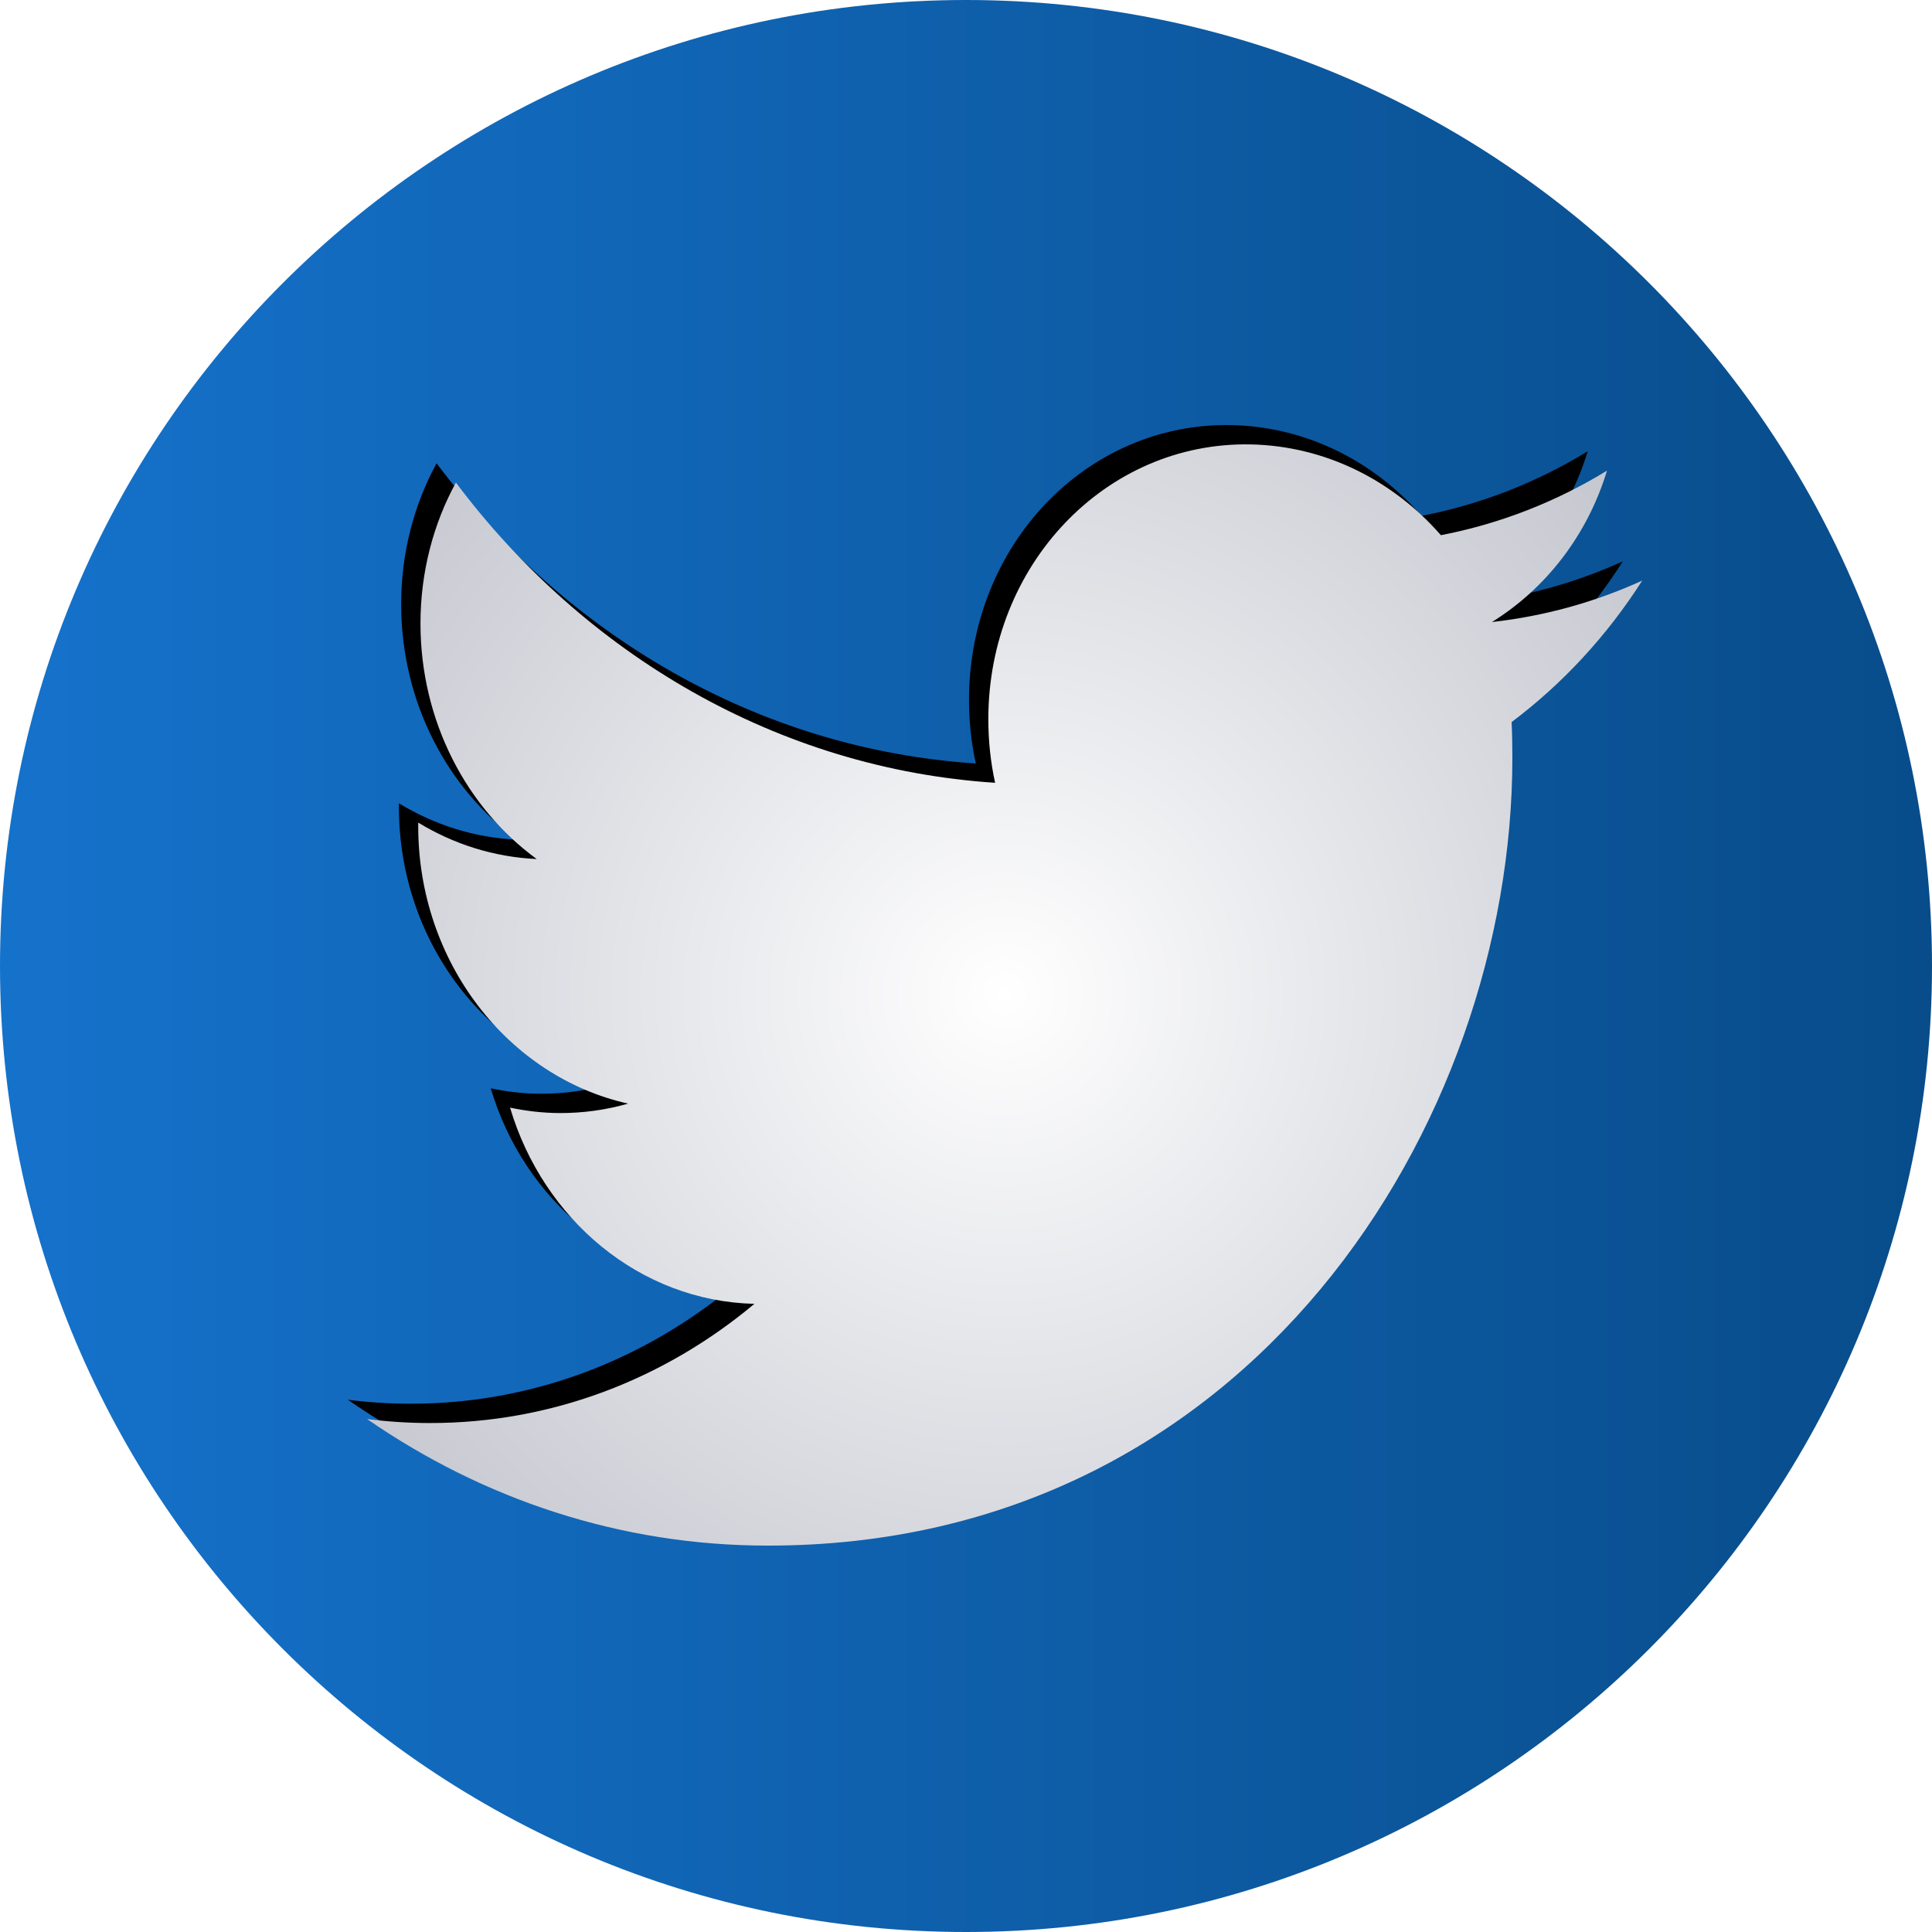 <?xml version="1.0" encoding="UTF-8"?>
<svg width="100px" height="100px" viewBox="0 0 100 100" version="1.1" xmlns="http://www.w3.org/2000/svg" xmlns:xlink="http://www.w3.org/1999/xlink">
    <title>编组 27</title>
    <defs>
        <linearGradient x1="3.85108612e-14%" y1="50%" x2="100%" y2="50%" id="linearGradient-1">
            <stop stop-color="#1572CB" offset="0%"></stop>
            <stop stop-color="#084C8A" offset="100%"></stop>
        </linearGradient>
        <radialGradient cx="50%" cy="50%" fx="50%" fy="50%" r="76.497%" gradientTransform="translate(0.5,0.5),scale(0.864,1),rotate(40.815),translate(-0.5,-0.5)" id="radialGradient-2">
            <stop stop-color="#FFFFFF" offset="0%"></stop>
            <stop stop-color="#C2C4CD" offset="100%"></stop>
        </radialGradient>
        <path d="M19,73.449 C20.059,73.583 21.14,73.656 22.232,73.656 C28.578,73.667 34.418,71.36 39.048,67.487 C33.119,67.346 28.121,63.125 26.4,57.331 C27.224,57.505 28.077,57.606 28.946,57.612 C30.183,57.617 31.375,57.449 32.512,57.123 C26.316,55.742 21.647,49.82 21.647,42.763 C21.647,42.701 21.647,42.639 21.647,42.578 C23.474,43.689 25.558,44.363 27.781,44.464 C24.154,41.82 21.764,37.329 21.764,32.276 C21.764,29.604 22.432,27.111 23.597,24.978 C30.278,33.876 40.257,39.782 51.507,40.517 C51.273,39.456 51.156,38.35 51.156,37.222 C51.156,29.244 57.218,22.878 64.696,23.002 C68.591,23.069 72.112,24.871 74.58,27.701 C77.667,27.106 80.565,25.96 83.178,24.36 C82.169,27.689 80.019,30.463 77.222,32.197 C79.963,31.889 82.571,31.159 85,30.053 C83.184,32.899 80.888,35.386 78.241,37.373 C78.269,37.991 78.28,38.608 78.28,39.226 C78.28,58.167 64.657,80.011 39.75,80 C32.111,80.006 24.99,77.592 19,73.449 Z" id="path-3"></path>
        <filter x="-11.4%" y="-13.2%" width="119.7%" height="122.8%" filterUnits="objectBoundingBox" id="filter-4">
            <feOffset dx="-1" dy="-1" in="SourceAlpha" result="shadowOffsetOuter1"></feOffset>
            <feGaussianBlur stdDeviation="2" in="shadowOffsetOuter1" result="shadowBlurOuter1"></feGaussianBlur>
            <feColorMatrix values="0 0 0 0 0   0 0 0 0 0   0 0 0 0 0  0 0 0 0.5 0" type="matrix" in="shadowBlurOuter1"></feColorMatrix>
        </filter>
    </defs>
    <g id="Page-1" stroke="none" stroke-width="1" fill="none" fill-rule="evenodd">
        <g id="pop-up" transform="translate(-660, -230)" fill-rule="nonzero">
            <g id="编组-27" transform="translate(660, 230)">
                <path d="M100,50 C100,22.386 77.614,0 50,0 C22.386,0 0,22.386 0,50 C0,77.614 22.386,100 50,100 C77.614,100 100,77.614 100,50 Z" id="路径" fill="url(#linearGradient-1)"></path>
                <g id="路径">
                    <use fill="black" fill-opacity="1" filter="url(#filter-4)" xlink:href="#path-3"></use>
                    <use fill="url(#radialGradient-2)" xlink:href="#path-3"></use>
                </g>
            </g>
        </g>
    </g>
</svg>